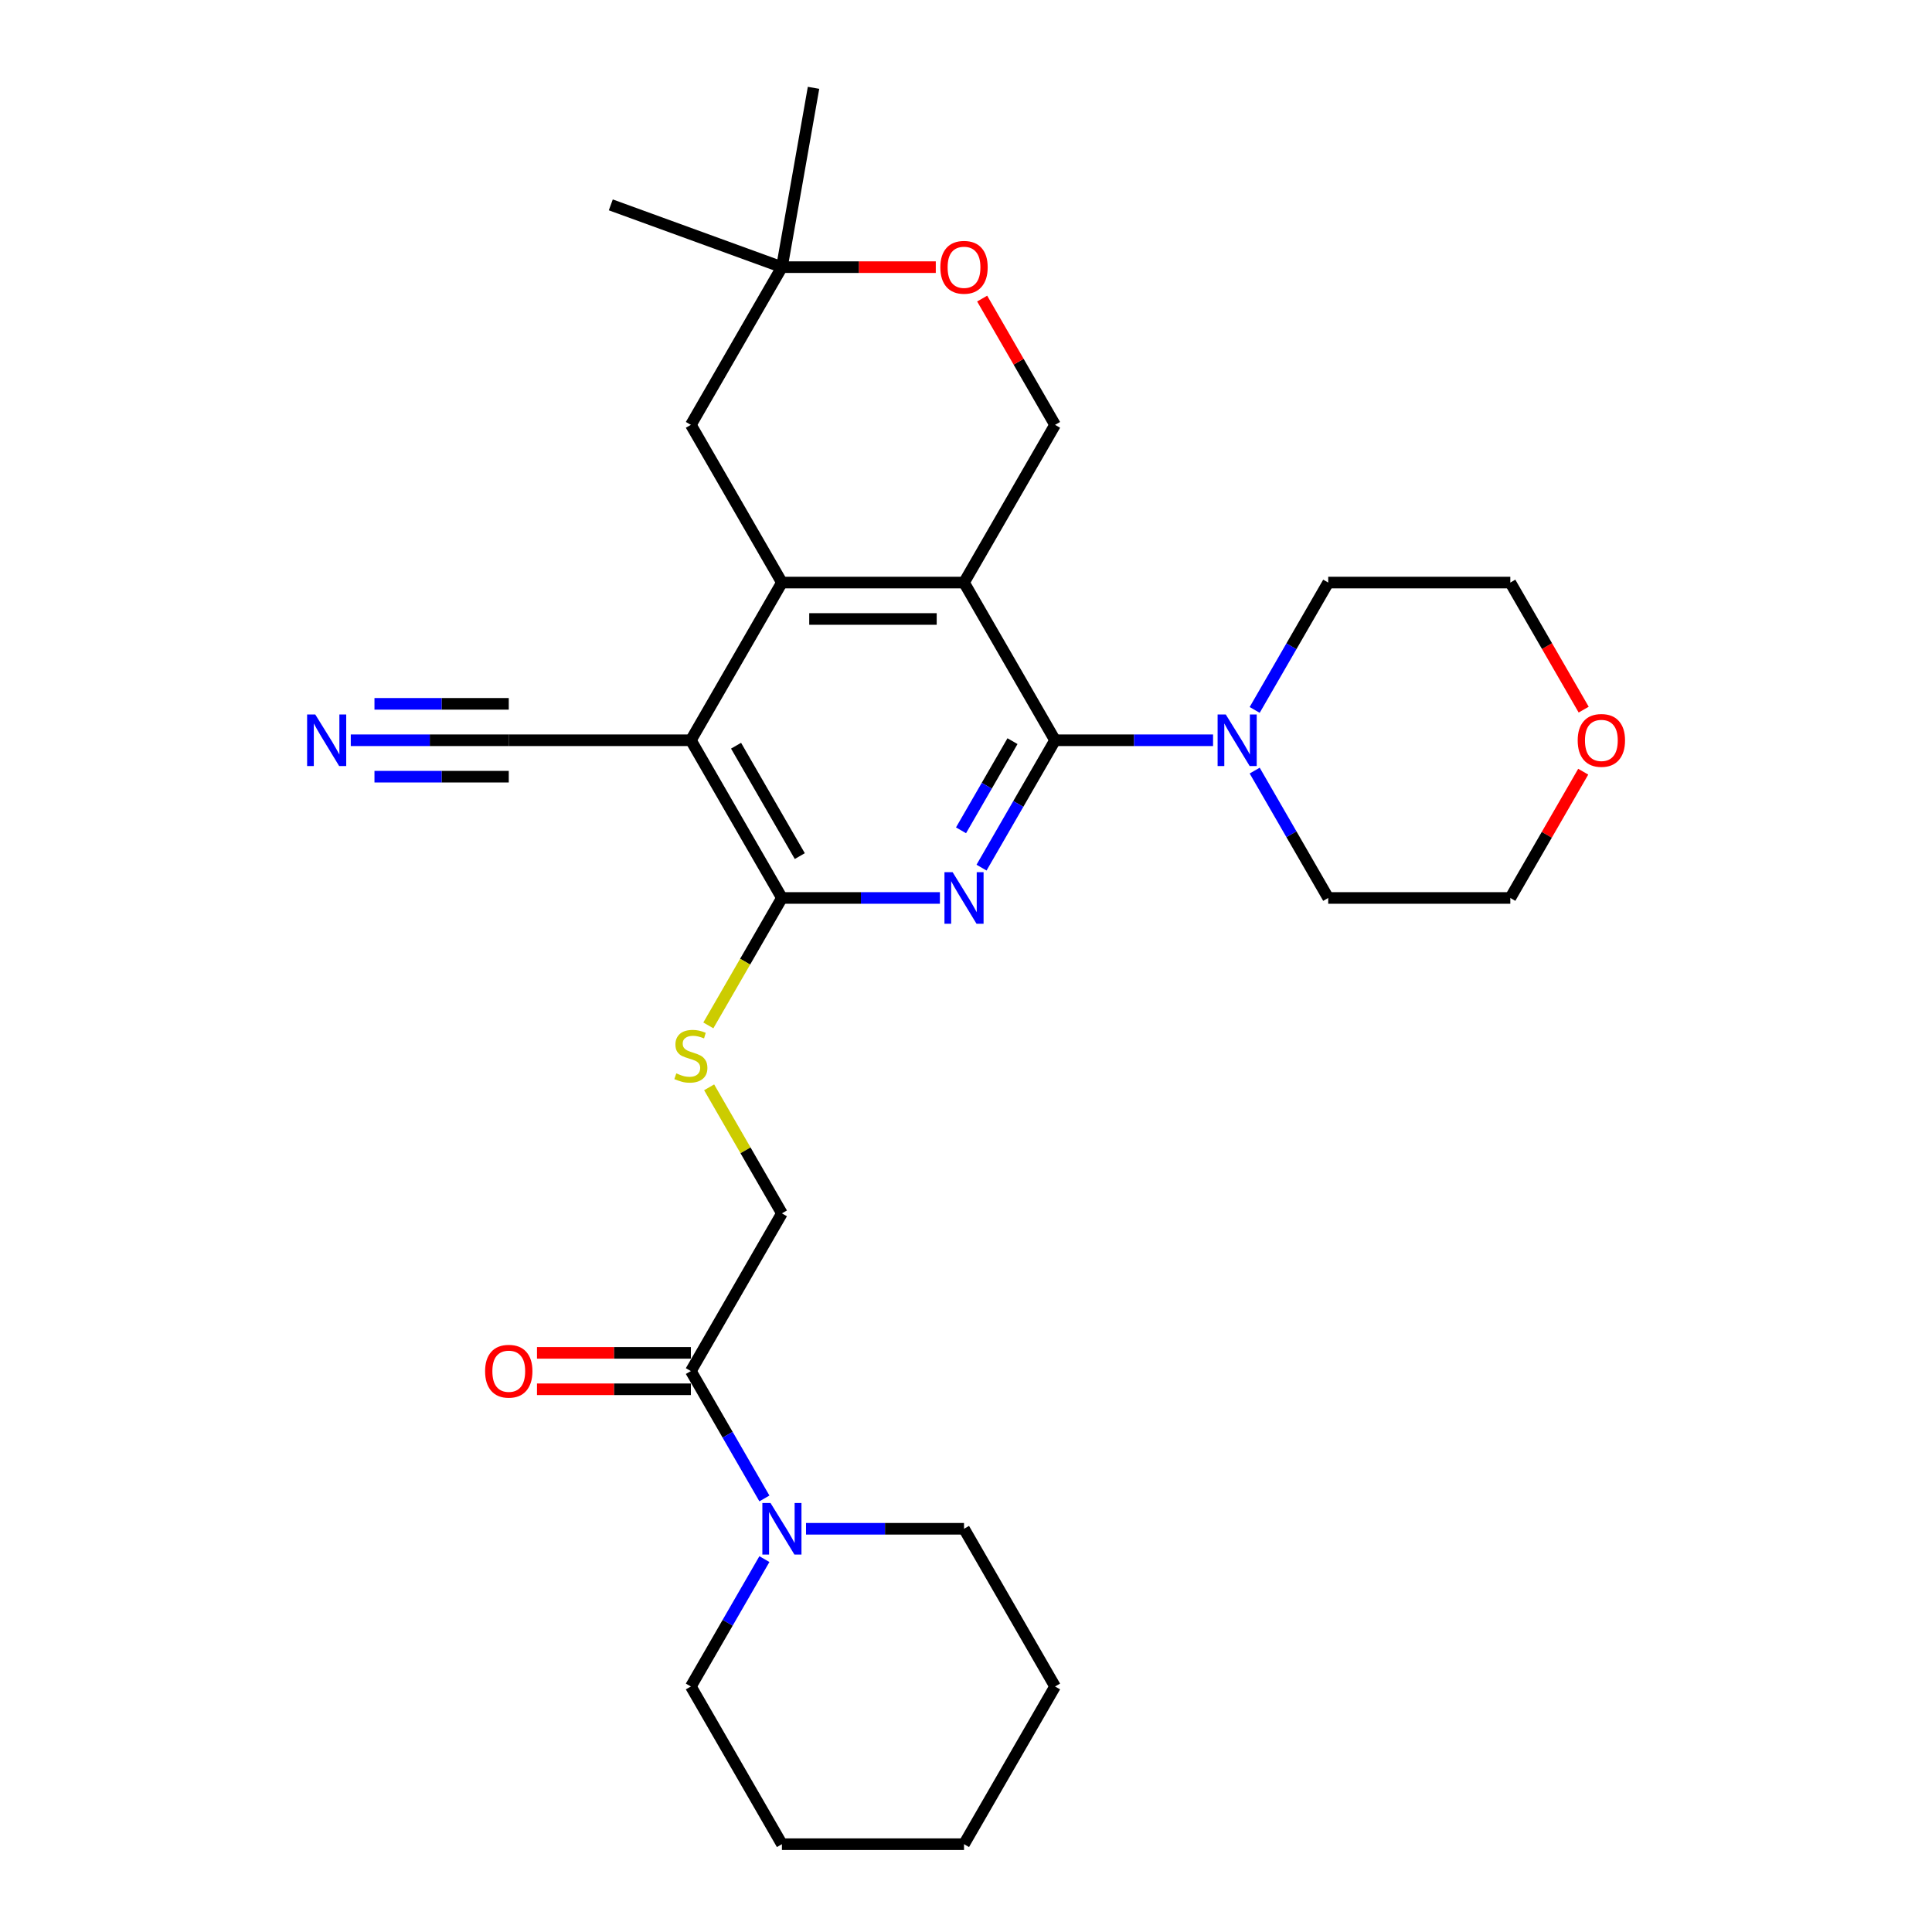 <?xml version='1.0' encoding='iso-8859-1'?>
<svg version='1.1' baseProfile='full'
              xmlns='http://www.w3.org/2000/svg'
                      xmlns:rdkit='http://www.rdkit.org/xml'
                      xmlns:xlink='http://www.w3.org/1999/xlink'
                  xml:space='preserve'
width='1000px' height='1000px' viewBox='0 0 1000 1000'>
<!-- END OF HEADER -->
<rect style='opacity:1.0;fill:#FFFFFF;stroke:none' width='1000' height='1000' x='0' y='0'> </rect>
<path class='bond-0' d='M 546.1,383.158 L 498.973,301.531' style='fill:none;fill-rule:evenodd;stroke:#000000;stroke-width:6px;stroke-linecap:butt;stroke-linejoin:miter;stroke-opacity:1' />
<path class='bond-1' d='M 546.1,383.158 L 527.069,416.12' style='fill:none;fill-rule:evenodd;stroke:#000000;stroke-width:6px;stroke-linecap:butt;stroke-linejoin:miter;stroke-opacity:1' />
<path class='bond-1' d='M 527.069,416.12 L 508.039,449.082' style='fill:none;fill-rule:evenodd;stroke:#0000FF;stroke-width:6px;stroke-linecap:butt;stroke-linejoin:miter;stroke-opacity:1' />
<path class='bond-1' d='M 524.065,383.621 L 510.744,406.694' style='fill:none;fill-rule:evenodd;stroke:#000000;stroke-width:6px;stroke-linecap:butt;stroke-linejoin:miter;stroke-opacity:1' />
<path class='bond-1' d='M 510.744,406.694 L 497.423,429.768' style='fill:none;fill-rule:evenodd;stroke:#0000FF;stroke-width:6px;stroke-linecap:butt;stroke-linejoin:miter;stroke-opacity:1' />
<path class='bond-5' d='M 546.1,383.158 L 586.988,383.158' style='fill:none;fill-rule:evenodd;stroke:#000000;stroke-width:6px;stroke-linecap:butt;stroke-linejoin:miter;stroke-opacity:1' />
<path class='bond-5' d='M 586.988,383.158 L 627.875,383.158' style='fill:none;fill-rule:evenodd;stroke:#0000FF;stroke-width:6px;stroke-linecap:butt;stroke-linejoin:miter;stroke-opacity:1' />
<path class='bond-2' d='M 498.973,301.531 L 404.718,301.531' style='fill:none;fill-rule:evenodd;stroke:#000000;stroke-width:6px;stroke-linecap:butt;stroke-linejoin:miter;stroke-opacity:1' />
<path class='bond-2' d='M 484.835,320.382 L 418.856,320.382' style='fill:none;fill-rule:evenodd;stroke:#000000;stroke-width:6px;stroke-linecap:butt;stroke-linejoin:miter;stroke-opacity:1' />
<path class='bond-8' d='M 498.973,301.531 L 546.1,219.904' style='fill:none;fill-rule:evenodd;stroke:#000000;stroke-width:6px;stroke-linecap:butt;stroke-linejoin:miter;stroke-opacity:1' />
<path class='bond-4' d='M 486.493,464.784 L 445.606,464.784' style='fill:none;fill-rule:evenodd;stroke:#0000FF;stroke-width:6px;stroke-linecap:butt;stroke-linejoin:miter;stroke-opacity:1' />
<path class='bond-4' d='M 445.606,464.784 L 404.718,464.784' style='fill:none;fill-rule:evenodd;stroke:#000000;stroke-width:6px;stroke-linecap:butt;stroke-linejoin:miter;stroke-opacity:1' />
<path class='bond-13' d='M 404.718,301.531 L 357.591,219.904' style='fill:none;fill-rule:evenodd;stroke:#000000;stroke-width:6px;stroke-linecap:butt;stroke-linejoin:miter;stroke-opacity:1' />
<path class='bond-30' d='M 404.718,301.531 L 357.591,383.158' style='fill:none;fill-rule:evenodd;stroke:#000000;stroke-width:6px;stroke-linecap:butt;stroke-linejoin:miter;stroke-opacity:1' />
<path class='bond-3' d='M 357.591,383.158 L 404.718,464.784' style='fill:none;fill-rule:evenodd;stroke:#000000;stroke-width:6px;stroke-linecap:butt;stroke-linejoin:miter;stroke-opacity:1' />
<path class='bond-3' d='M 380.985,385.976 L 413.974,443.115' style='fill:none;fill-rule:evenodd;stroke:#000000;stroke-width:6px;stroke-linecap:butt;stroke-linejoin:miter;stroke-opacity:1' />
<path class='bond-9' d='M 357.591,383.158 L 263.336,383.158' style='fill:none;fill-rule:evenodd;stroke:#000000;stroke-width:6px;stroke-linecap:butt;stroke-linejoin:miter;stroke-opacity:1' />
<path class='bond-11' d='M 404.718,464.784 L 385.677,497.765' style='fill:none;fill-rule:evenodd;stroke:#000000;stroke-width:6px;stroke-linecap:butt;stroke-linejoin:miter;stroke-opacity:1' />
<path class='bond-11' d='M 385.677,497.765 L 366.635,530.746' style='fill:none;fill-rule:evenodd;stroke:#CCCC00;stroke-width:6px;stroke-linecap:butt;stroke-linejoin:miter;stroke-opacity:1' />
<path class='bond-18' d='M 649.421,367.455 L 668.451,334.493' style='fill:none;fill-rule:evenodd;stroke:#0000FF;stroke-width:6px;stroke-linecap:butt;stroke-linejoin:miter;stroke-opacity:1' />
<path class='bond-18' d='M 668.451,334.493 L 687.482,301.531' style='fill:none;fill-rule:evenodd;stroke:#000000;stroke-width:6px;stroke-linecap:butt;stroke-linejoin:miter;stroke-opacity:1' />
<path class='bond-19' d='M 649.421,398.86 L 668.451,431.822' style='fill:none;fill-rule:evenodd;stroke:#0000FF;stroke-width:6px;stroke-linecap:butt;stroke-linejoin:miter;stroke-opacity:1' />
<path class='bond-19' d='M 668.451,431.822 L 687.482,464.784' style='fill:none;fill-rule:evenodd;stroke:#000000;stroke-width:6px;stroke-linecap:butt;stroke-linejoin:miter;stroke-opacity:1' />
<path class='bond-6' d='M 357.591,709.665 L 404.718,628.038' style='fill:none;fill-rule:evenodd;stroke:#000000;stroke-width:6px;stroke-linecap:butt;stroke-linejoin:miter;stroke-opacity:1' />
<path class='bond-7' d='M 357.591,709.665 L 376.622,742.627' style='fill:none;fill-rule:evenodd;stroke:#000000;stroke-width:6px;stroke-linecap:butt;stroke-linejoin:miter;stroke-opacity:1' />
<path class='bond-7' d='M 376.622,742.627 L 395.652,775.589' style='fill:none;fill-rule:evenodd;stroke:#0000FF;stroke-width:6px;stroke-linecap:butt;stroke-linejoin:miter;stroke-opacity:1' />
<path class='bond-16' d='M 357.591,700.24 L 317.768,700.24' style='fill:none;fill-rule:evenodd;stroke:#000000;stroke-width:6px;stroke-linecap:butt;stroke-linejoin:miter;stroke-opacity:1' />
<path class='bond-16' d='M 317.768,700.24 L 277.946,700.24' style='fill:none;fill-rule:evenodd;stroke:#FF0000;stroke-width:6px;stroke-linecap:butt;stroke-linejoin:miter;stroke-opacity:1' />
<path class='bond-16' d='M 357.591,719.09 L 317.768,719.09' style='fill:none;fill-rule:evenodd;stroke:#000000;stroke-width:6px;stroke-linecap:butt;stroke-linejoin:miter;stroke-opacity:1' />
<path class='bond-16' d='M 317.768,719.09 L 277.946,719.09' style='fill:none;fill-rule:evenodd;stroke:#FF0000;stroke-width:6px;stroke-linecap:butt;stroke-linejoin:miter;stroke-opacity:1' />
<path class='bond-20' d='M 395.652,806.995 L 376.622,839.957' style='fill:none;fill-rule:evenodd;stroke:#0000FF;stroke-width:6px;stroke-linecap:butt;stroke-linejoin:miter;stroke-opacity:1' />
<path class='bond-20' d='M 376.622,839.957 L 357.591,872.919' style='fill:none;fill-rule:evenodd;stroke:#000000;stroke-width:6px;stroke-linecap:butt;stroke-linejoin:miter;stroke-opacity:1' />
<path class='bond-21' d='M 417.197,791.292 L 458.085,791.292' style='fill:none;fill-rule:evenodd;stroke:#0000FF;stroke-width:6px;stroke-linecap:butt;stroke-linejoin:miter;stroke-opacity:1' />
<path class='bond-21' d='M 458.085,791.292 L 498.973,791.292' style='fill:none;fill-rule:evenodd;stroke:#000000;stroke-width:6px;stroke-linecap:butt;stroke-linejoin:miter;stroke-opacity:1' />
<path class='bond-12' d='M 546.1,219.904 L 527.233,187.225' style='fill:none;fill-rule:evenodd;stroke:#000000;stroke-width:6px;stroke-linecap:butt;stroke-linejoin:miter;stroke-opacity:1' />
<path class='bond-12' d='M 527.233,187.225 L 508.365,154.545' style='fill:none;fill-rule:evenodd;stroke:#FF0000;stroke-width:6px;stroke-linecap:butt;stroke-linejoin:miter;stroke-opacity:1' />
<path class='bond-10' d='M 263.336,383.158 L 222.449,383.158' style='fill:none;fill-rule:evenodd;stroke:#000000;stroke-width:6px;stroke-linecap:butt;stroke-linejoin:miter;stroke-opacity:1' />
<path class='bond-10' d='M 222.449,383.158 L 181.561,383.158' style='fill:none;fill-rule:evenodd;stroke:#0000FF;stroke-width:6px;stroke-linecap:butt;stroke-linejoin:miter;stroke-opacity:1' />
<path class='bond-10' d='M 263.336,364.307 L 228.582,364.307' style='fill:none;fill-rule:evenodd;stroke:#000000;stroke-width:6px;stroke-linecap:butt;stroke-linejoin:miter;stroke-opacity:1' />
<path class='bond-10' d='M 228.582,364.307 L 193.827,364.307' style='fill:none;fill-rule:evenodd;stroke:#0000FF;stroke-width:6px;stroke-linecap:butt;stroke-linejoin:miter;stroke-opacity:1' />
<path class='bond-10' d='M 263.336,402.009 L 228.582,402.009' style='fill:none;fill-rule:evenodd;stroke:#000000;stroke-width:6px;stroke-linecap:butt;stroke-linejoin:miter;stroke-opacity:1' />
<path class='bond-10' d='M 228.582,402.009 L 193.827,402.009' style='fill:none;fill-rule:evenodd;stroke:#0000FF;stroke-width:6px;stroke-linecap:butt;stroke-linejoin:miter;stroke-opacity:1' />
<path class='bond-15' d='M 367.049,562.793 L 385.883,595.415' style='fill:none;fill-rule:evenodd;stroke:#CCCC00;stroke-width:6px;stroke-linecap:butt;stroke-linejoin:miter;stroke-opacity:1' />
<path class='bond-15' d='M 385.883,595.415 L 404.718,628.038' style='fill:none;fill-rule:evenodd;stroke:#000000;stroke-width:6px;stroke-linecap:butt;stroke-linejoin:miter;stroke-opacity:1' />
<path class='bond-14' d='M 484.363,138.277 L 444.541,138.277' style='fill:none;fill-rule:evenodd;stroke:#FF0000;stroke-width:6px;stroke-linecap:butt;stroke-linejoin:miter;stroke-opacity:1' />
<path class='bond-14' d='M 444.541,138.277 L 404.718,138.277' style='fill:none;fill-rule:evenodd;stroke:#000000;stroke-width:6px;stroke-linecap:butt;stroke-linejoin:miter;stroke-opacity:1' />
<path class='bond-31' d='M 357.591,219.904 L 404.718,138.277' style='fill:none;fill-rule:evenodd;stroke:#000000;stroke-width:6px;stroke-linecap:butt;stroke-linejoin:miter;stroke-opacity:1' />
<path class='bond-22' d='M 404.718,138.277 L 316.148,106.04' style='fill:none;fill-rule:evenodd;stroke:#000000;stroke-width:6px;stroke-linecap:butt;stroke-linejoin:miter;stroke-opacity:1' />
<path class='bond-23' d='M 404.718,138.277 L 421.085,45.455' style='fill:none;fill-rule:evenodd;stroke:#000000;stroke-width:6px;stroke-linecap:butt;stroke-linejoin:miter;stroke-opacity:1' />
<path class='bond-17' d='M 819.471,399.426 L 800.604,432.105' style='fill:none;fill-rule:evenodd;stroke:#FF0000;stroke-width:6px;stroke-linecap:butt;stroke-linejoin:miter;stroke-opacity:1' />
<path class='bond-17' d='M 800.604,432.105 L 781.736,464.784' style='fill:none;fill-rule:evenodd;stroke:#000000;stroke-width:6px;stroke-linecap:butt;stroke-linejoin:miter;stroke-opacity:1' />
<path class='bond-29' d='M 819.711,367.304 L 800.723,334.417' style='fill:none;fill-rule:evenodd;stroke:#FF0000;stroke-width:6px;stroke-linecap:butt;stroke-linejoin:miter;stroke-opacity:1' />
<path class='bond-29' d='M 800.723,334.417 L 781.736,301.531' style='fill:none;fill-rule:evenodd;stroke:#000000;stroke-width:6px;stroke-linecap:butt;stroke-linejoin:miter;stroke-opacity:1' />
<path class='bond-24' d='M 687.482,301.531 L 781.736,301.531' style='fill:none;fill-rule:evenodd;stroke:#000000;stroke-width:6px;stroke-linecap:butt;stroke-linejoin:miter;stroke-opacity:1' />
<path class='bond-25' d='M 687.482,464.784 L 781.736,464.784' style='fill:none;fill-rule:evenodd;stroke:#000000;stroke-width:6px;stroke-linecap:butt;stroke-linejoin:miter;stroke-opacity:1' />
<path class='bond-27' d='M 357.591,872.919 L 404.718,954.545' style='fill:none;fill-rule:evenodd;stroke:#000000;stroke-width:6px;stroke-linecap:butt;stroke-linejoin:miter;stroke-opacity:1' />
<path class='bond-26' d='M 498.973,791.292 L 546.1,872.919' style='fill:none;fill-rule:evenodd;stroke:#000000;stroke-width:6px;stroke-linecap:butt;stroke-linejoin:miter;stroke-opacity:1' />
<path class='bond-28' d='M 546.1,872.919 L 498.973,954.545' style='fill:none;fill-rule:evenodd;stroke:#000000;stroke-width:6px;stroke-linecap:butt;stroke-linejoin:miter;stroke-opacity:1' />
<path class='bond-32' d='M 404.718,954.545 L 498.973,954.545' style='fill:none;fill-rule:evenodd;stroke:#000000;stroke-width:6px;stroke-linecap:butt;stroke-linejoin:miter;stroke-opacity:1' />
<path  class='atom-2' d='M 493.072 451.438
L 501.819 465.576
Q 502.686 466.971, 504.081 469.497
Q 505.476 472.023, 505.552 472.174
L 505.552 451.438
L 509.096 451.438
L 509.096 478.131
L 505.439 478.131
L 496.051 462.673
Q 494.957 460.863, 493.789 458.79
Q 492.658 456.716, 492.318 456.075
L 492.318 478.131
L 488.85 478.131
L 488.85 451.438
L 493.072 451.438
' fill='#0000FF'/>
<path  class='atom-6' d='M 634.454 369.811
L 643.201 383.949
Q 644.068 385.344, 645.463 387.87
Q 646.858 390.396, 646.934 390.547
L 646.934 369.811
L 650.477 369.811
L 650.477 396.504
L 646.82 396.504
L 637.433 381.046
Q 636.339 379.237, 635.171 377.163
Q 634.039 375.089, 633.7 374.449
L 633.7 396.504
L 630.232 396.504
L 630.232 369.811
L 634.454 369.811
' fill='#0000FF'/>
<path  class='atom-8' d='M 398.818 777.945
L 407.565 792.084
Q 408.432 793.478, 409.827 796.005
Q 411.222 798.531, 411.297 798.681
L 411.297 777.945
L 414.841 777.945
L 414.841 804.638
L 411.184 804.638
L 401.796 789.18
Q 400.703 787.371, 399.534 785.297
Q 398.403 783.224, 398.064 782.583
L 398.064 804.638
L 394.595 804.638
L 394.595 777.945
L 398.818 777.945
' fill='#0000FF'/>
<path  class='atom-11' d='M 163.181 369.811
L 171.928 383.949
Q 172.795 385.344, 174.19 387.87
Q 175.585 390.396, 175.661 390.547
L 175.661 369.811
L 179.205 369.811
L 179.205 396.504
L 175.548 396.504
L 166.16 381.046
Q 165.067 379.237, 163.898 377.163
Q 162.767 375.089, 162.427 374.449
L 162.427 396.504
L 158.959 396.504
L 158.959 369.811
L 163.181 369.811
' fill='#0000FF'/>
<path  class='atom-12' d='M 350.051 555.573
Q 350.352 555.686, 351.596 556.214
Q 352.84 556.742, 354.198 557.081
Q 355.593 557.383, 356.95 557.383
Q 359.476 557.383, 360.946 556.176
Q 362.417 554.932, 362.417 552.783
Q 362.417 551.313, 361.663 550.408
Q 360.946 549.503, 359.815 549.013
Q 358.684 548.523, 356.799 547.957
Q 354.424 547.241, 352.991 546.562
Q 351.596 545.883, 350.578 544.451
Q 349.598 543.018, 349.598 540.605
Q 349.598 537.25, 351.86 535.176
Q 354.16 533.103, 358.684 533.103
Q 361.776 533.103, 365.282 534.573
L 364.415 537.476
Q 361.21 536.156, 358.797 536.156
Q 356.196 536.156, 354.763 537.25
Q 353.331 538.305, 353.368 540.153
Q 353.368 541.585, 354.085 542.453
Q 354.839 543.32, 355.894 543.81
Q 356.988 544.3, 358.797 544.866
Q 361.21 545.62, 362.643 546.374
Q 364.076 547.128, 365.094 548.673
Q 366.149 550.181, 366.149 552.783
Q 366.149 556.478, 363.661 558.476
Q 361.21 560.436, 357.101 560.436
Q 354.726 560.436, 352.916 559.909
Q 351.144 559.418, 349.033 558.551
L 350.051 555.573
' fill='#CCCC00'/>
<path  class='atom-13' d='M 486.72 138.353
Q 486.72 131.943, 489.887 128.362
Q 493.054 124.78, 498.973 124.78
Q 504.892 124.78, 508.059 128.362
Q 511.226 131.943, 511.226 138.353
Q 511.226 144.837, 508.021 148.532
Q 504.817 152.189, 498.973 152.189
Q 493.091 152.189, 489.887 148.532
Q 486.72 144.875, 486.72 138.353
M 498.973 149.173
Q 503.045 149.173, 505.231 146.458
Q 507.456 143.706, 507.456 138.353
Q 507.456 133.112, 505.231 130.473
Q 503.045 127.796, 498.973 127.796
Q 494.901 127.796, 492.677 130.435
Q 490.49 133.074, 490.49 138.353
Q 490.49 143.744, 492.677 146.458
Q 494.901 149.173, 498.973 149.173
' fill='#FF0000'/>
<path  class='atom-17' d='M 251.083 709.74
Q 251.083 703.331, 254.25 699.749
Q 257.417 696.168, 263.336 696.168
Q 269.256 696.168, 272.423 699.749
Q 275.589 703.331, 275.589 709.74
Q 275.589 716.225, 272.385 719.92
Q 269.18 723.577, 263.336 723.577
Q 257.455 723.577, 254.25 719.92
Q 251.083 716.263, 251.083 709.74
M 263.336 720.561
Q 267.408 720.561, 269.595 717.846
Q 271.819 715.094, 271.819 709.74
Q 271.819 704.5, 269.595 701.861
Q 267.408 699.184, 263.336 699.184
Q 259.265 699.184, 257.04 701.823
Q 254.853 704.462, 254.853 709.74
Q 254.853 715.132, 257.04 717.846
Q 259.265 720.561, 263.336 720.561
' fill='#FF0000'/>
<path  class='atom-18' d='M 816.611 383.233
Q 816.611 376.824, 819.777 373.242
Q 822.944 369.66, 828.864 369.66
Q 834.783 369.66, 837.95 373.242
Q 841.117 376.824, 841.117 383.233
Q 841.117 389.718, 837.912 393.413
Q 834.707 397.07, 828.864 397.07
Q 822.982 397.07, 819.777 393.413
Q 816.611 389.755, 816.611 383.233
M 828.864 394.053
Q 832.935 394.053, 835.122 391.339
Q 837.347 388.587, 837.347 383.233
Q 837.347 377.992, 835.122 375.353
Q 832.935 372.677, 828.864 372.677
Q 824.792 372.677, 822.567 375.316
Q 820.381 377.955, 820.381 383.233
Q 820.381 388.624, 822.567 391.339
Q 824.792 394.053, 828.864 394.053
' fill='#FF0000'/>
</svg>

